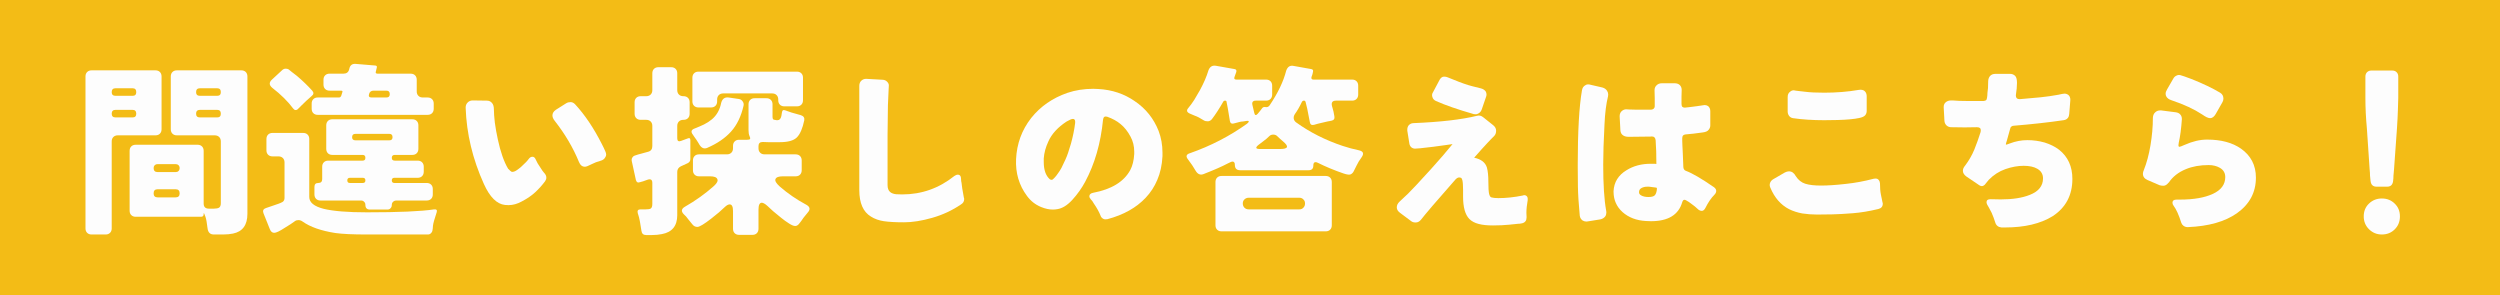 <svg xmlns="http://www.w3.org/2000/svg" width="677" height="80" viewBox="0 0 677 80" fill="none"><rect width="677" height="80" fill="#F3BC16"></rect><path d="M643.55 50.55C642.617 50.55 642.083 50.05 641.95 49.05C641.883 48.583 641.833 48.083 641.8 47.55C641.8 47.017 641.767 46.467 641.7 45.9L640.95 34.75C640.683 31.95 640.55 29.167 640.55 26.4V20.75C640.55 20.25 640.7 19.85 641 19.55C641.3 19.25 641.7 19.1 642.2 19.1H647.8C648.3 19.1 648.7 19.25 649 19.55C649.3 19.85 649.45 20.25 649.45 20.75V26.4C649.45 27.233 649.417 28.383 649.35 29.85C649.317 30.583 649.283 31.367 649.25 32.2C649.217 33 649.167 33.85 649.1 34.75L648.3 45.9C648.233 46.467 648.183 47.017 648.15 47.55C648.15 48.083 648.117 48.583 648.05 49.05C647.917 50.05 647.383 50.55 646.45 50.55H643.55ZM649.9 58.6C649.9 60 649.433 61.167 648.5 62.1C647.567 63.033 646.4 63.5 645 63.5C643.633 63.5 642.467 63.017 641.5 62.05C640.567 61.117 640.1 59.967 640.1 58.6C640.1 57.2 640.567 56.05 641.5 55.15C642.467 54.217 643.633 53.75 645 53.75C646.4 53.75 647.567 54.217 648.5 55.15C649.433 56.05 649.9 57.2 649.9 58.6Z" fill="#FDFDFD"></path><path d="M598.5 32C598 32 597.283 31.666 596.35 31C594.183 29.567 591.417 28.283 588.05 27.15C587.317 26.916 586.833 26.55 586.6 26.05C586.5 25.85 586.45 25.633 586.45 25.4C586.45 25.033 586.583 24.633 586.85 24.2L588.55 21.25C588.75 20.883 589.05 20.616 589.45 20.45C589.65 20.35 589.85 20.3 590.05 20.3C590.283 20.3 590.517 20.35 590.75 20.45C590.983 20.517 591.25 20.6 591.55 20.7C591.883 20.8 592.517 21.033 593.45 21.4C596.55 22.633 599.133 23.866 601.2 25.1C601.8 25.466 602.1 26 602.1 26.7C602.1 27.033 602.017 27.35 601.85 27.65L600 30.9C599.567 31.633 599.067 32 598.5 32ZM588.3 54.9C588.3 54.333 588.683 54.05 589.45 54.05C589.75 54.05 590.05 54.05 590.35 54.05C594.05 54.05 597.017 53.533 599.25 52.5C601.483 51.467 602.6 49.95 602.6 47.95C602.6 46.85 602.117 46.017 601.15 45.45C600.283 44.95 599.267 44.7 598.1 44.7C595.767 44.7 593.717 45.066 591.95 45.8C589.917 46.633 588.367 47.85 587.3 49.45H587.25C586.817 50.017 586.35 50.3 585.85 50.3C585.45 50.3 585.1 50.25 584.8 50.15L581.55 48.75C580.717 48.383 580.3 47.816 580.3 47.05C580.3 46.75 580.383 46.416 580.55 46.05C581.317 44.15 581.917 41.916 582.35 39.35C582.783 36.75 583 34.283 583 31.95V31.9C583.033 31.267 583.233 30.783 583.6 30.45C583.967 30.083 584.417 29.9 584.95 29.9C585.05 29.9 585.15 29.9 585.25 29.9L589.15 30.4C589.75 30.466 590.2 30.7 590.5 31.1C590.733 31.4 590.85 31.783 590.85 32.25V32.3C590.683 34.8 590.4 36.933 590 38.7C589.9 39.2 589.9 39.517 590 39.65C590.033 39.717 590.1 39.75 590.2 39.75C590.367 39.75 590.817 39.583 591.55 39.25C593.717 38.283 595.75 37.8 597.65 37.8C601.45 37.8 604.517 38.617 606.85 40.25C609.55 42.15 610.9 44.767 610.9 48.1C610.9 52.1 609.183 55.316 605.75 57.75C602.517 60.017 598.117 61.267 592.55 61.5C592.45 61.5 592.383 61.5 592.35 61.5C591.983 61.5 591.633 61.383 591.3 61.15C591 60.916 590.8 60.65 590.7 60.35C590.033 58.217 589.333 56.666 588.6 55.7C588.4 55.433 588.3 55.166 588.3 54.9Z" fill="#FDFDFD"></path><path d="M536.4 35.25C536.4 34.717 536.05 34.45 535.35 34.45C533.45 34.483 532.35 34.5 532.05 34.5C530.617 34.5 529.4 34.483 528.4 34.45C527.9 34.45 527.467 34.283 527.1 33.95C526.767 33.617 526.583 33.2 526.55 32.7C526.417 30.233 526.35 29 526.35 29C526.35 28.433 526.533 28 526.9 27.7C527.267 27.367 527.767 27.2 528.4 27.2C528.567 27.2 528.7 27.2 528.8 27.2C529.767 27.3 531.1 27.35 532.8 27.35C534.5 27.35 535.95 27.35 537.15 27.35C537.45 27.317 537.667 27.25 537.8 27.15C537.967 27.017 538.067 26.767 538.1 26.4C538.167 26 538.2 25.583 538.2 25.15C538.233 24.717 538.283 24.283 538.35 23.85L538.4 21.95C538.433 21.417 538.583 20.983 538.85 20.65C539.183 20.217 539.7 20 540.4 20H544.3C544.867 20 545.333 20.183 545.7 20.55C546.033 20.883 546.2 21.517 546.2 22.45C546.2 23.35 546.1 24.45 545.9 25.75C545.9 25.817 545.9 25.883 545.9 25.95C545.9 26.217 545.983 26.433 546.15 26.6C546.317 26.767 546.583 26.85 546.95 26.85C547.017 26.85 547.217 26.833 547.55 26.8C547.917 26.767 548.467 26.717 549.2 26.65C551.767 26.45 553.7 26.25 555 26.05C556.333 25.817 557.15 25.683 557.45 25.65C557.783 25.583 558.083 25.517 558.35 25.45C558.65 25.383 558.883 25.35 559.05 25.35C559.417 25.35 559.767 25.467 560.1 25.7C560.467 26 560.65 26.45 560.65 27.05C560.65 27.117 560.55 28.383 560.35 30.85C560.317 31.283 560.2 31.633 560 31.9C559.733 32.267 559.333 32.483 558.8 32.55C554.7 33.15 550.2 33.65 545.3 34.05C545.067 34.05 544.85 34.133 544.65 34.3C544.483 34.433 544.367 34.683 544.3 35.05C543.9 36.583 543.617 37.6 543.45 38.1C543.283 38.6 543.2 38.9 543.2 39C543.2 39.067 543.2 39.117 543.2 39.15C543.233 39.15 543.283 39.15 543.35 39.15C543.45 39.15 543.75 39.05 544.25 38.85C545.817 38.25 547.4 37.95 549 37.95C550.633 37.95 552.2 38.167 553.7 38.6C555.2 39.067 556.5 39.717 557.6 40.55C560 42.45 561.2 45.083 561.2 48.45C561.2 52.85 559.417 56.217 555.85 58.55C552.55 60.583 548.25 61.6 542.95 61.6C542.65 61.6 542.35 61.6 542.05 61.6H542C541.1 61.5 540.533 61.033 540.3 60.2C540.067 59.433 539.75 58.583 539.35 57.65C538.717 56.417 538.317 55.683 538.15 55.45C538.017 55.183 537.95 54.95 537.95 54.75C537.95 54.217 538.3 53.95 539 53.95C539.067 53.95 539.117 53.95 539.15 53.95C540.05 53.983 540.933 54 541.8 54C544.967 54 547.567 53.6 549.6 52.8C552.033 51.867 553.25 50.367 553.25 48.3C553.25 47.167 552.733 46.3 551.7 45.7C550.8 45.167 549.567 44.9 548 44.9C546.433 44.9 544.783 45.2 543.05 45.8C541.35 46.4 539.85 47.367 538.55 48.7C538.55 48.7 538.183 49.15 537.45 50.05C537.183 50.283 536.933 50.4 536.7 50.4C536.467 50.4 536.25 50.333 536.05 50.2L532.5 47.8C531.867 47.333 531.55 46.817 531.55 46.25C531.55 45.783 531.75 45.317 532.15 44.85C533.183 43.483 534.017 42.033 534.65 40.5C535.283 38.933 535.85 37.35 536.35 35.75C536.383 35.517 536.4 35.35 536.4 35.25Z" fill="#FDFDFD"></path><path d="M484.1 30.2V26.3C484.1 25.633 484.317 25.15 484.75 24.85C485.05 24.583 485.383 24.45 485.75 24.45C485.883 24.45 486.067 24.483 486.3 24.55C486.567 24.583 486.833 24.616 487.1 24.65C487.4 24.683 487.983 24.75 488.85 24.85C490.117 25.017 491.833 25.1 494 25.1C497.3 25.1 500.4 24.85 503.3 24.35C503.5 24.317 503.667 24.3 503.8 24.3C504.433 24.3 504.883 24.5 505.15 24.9C505.383 25.2 505.5 25.6 505.5 26.1V30.05C505.5 30.483 505.367 30.866 505.1 31.2C504.833 31.533 504.3 31.783 503.5 31.95C502.133 32.25 500.15 32.433 497.55 32.5C496.017 32.533 494.833 32.55 494 32.55C490.867 32.55 488.05 32.367 485.55 32C485.117 31.933 484.767 31.733 484.5 31.4C484.233 31.033 484.1 30.633 484.1 30.2ZM484.45 46.4C485.217 46.4 485.833 46.833 486.3 47.7C486.967 48.733 487.817 49.416 488.85 49.75C489.883 50.083 491.317 50.25 493.15 50.25C494.983 50.25 497.217 50.1 499.85 49.8C502.383 49.533 504.9 49.066 507.4 48.4C507.567 48.367 507.733 48.35 507.9 48.35C508.3 48.35 508.6 48.5 508.8 48.8C508.967 49 509.067 49.283 509.1 49.65C509.1 50.883 509.183 51.9 509.35 52.7C509.517 53.467 509.617 53.95 509.65 54.15C509.683 54.35 509.717 54.517 509.75 54.65C509.817 54.816 509.85 54.95 509.85 55.05C509.85 55.117 509.85 55.166 509.85 55.2C509.85 55.933 509.45 56.4 508.65 56.6C506.183 57.2 503.85 57.583 501.65 57.75C499.483 57.916 497.683 58.017 496.25 58.05C494.85 58.083 493.45 58.1 492.05 58.1C490.683 58.1 489.35 58 488.05 57.8C486.783 57.566 485.6 57.183 484.5 56.65C482.233 55.483 480.533 53.533 479.4 50.8C479.2 50.333 479.183 49.9 479.35 49.5C479.517 49.066 479.817 48.733 480.25 48.5L483.35 46.7C483.75 46.5 484.117 46.4 484.45 46.4Z" fill="#FDFDFD"></path><path d="M445.45 37L441.05 37.05C440.45 37.05 439.967 36.933 439.6 36.7C439.1 36.4 438.833 35.916 438.8 35.25C438.667 32.816 438.6 31.567 438.6 31.5C438.6 30.9 438.783 30.433 439.15 30.1C439.517 29.767 439.933 29.6 440.4 29.6C440.5 29.6 440.75 29.616 441.15 29.65C441.583 29.683 442.233 29.7 443.1 29.7H447.15C447.45 29.666 447.683 29.567 447.85 29.4C448.017 29.233 448.1 29.033 448.1 28.8C448.1 28.767 448.1 28.716 448.1 28.65V26.55L448.05 24.5V24.45C448.05 23.883 448.233 23.433 448.6 23.1C448.967 22.733 449.433 22.55 450 22.55H453.5C454.1 22.55 454.567 22.716 454.9 23.05C455.233 23.383 455.4 23.817 455.4 24.35L455.35 26.2V28.15C455.35 28.517 455.433 28.783 455.6 28.95C455.767 29.083 455.983 29.15 456.25 29.15C456.45 29.15 456.9 29.1 457.6 29C458.333 28.9 458.983 28.817 459.55 28.75C460.15 28.65 460.6 28.583 460.9 28.55C461.2 28.483 461.433 28.45 461.6 28.45C461.933 28.45 462.233 28.533 462.5 28.7C462.933 29 463.15 29.483 463.15 30.15V33.95C463.15 34.383 463 34.783 462.7 35.15C462.433 35.517 461.933 35.75 461.2 35.85C459.367 36.117 457.783 36.3 456.45 36.4C456.15 36.433 455.917 36.533 455.75 36.7C455.617 36.867 455.55 37.133 455.55 37.5C455.55 37.533 455.55 37.717 455.55 38.05C455.583 38.35 455.6 38.833 455.6 39.5C455.633 40.166 455.667 40.833 455.7 41.5C455.7 41.5 455.75 42.75 455.85 45.25C455.883 45.75 456.1 46.083 456.5 46.25C458.233 46.883 460.783 48.367 464.15 50.7C464.55 51 464.75 51.333 464.75 51.7C464.75 52.066 464.583 52.416 464.25 52.75C463.383 53.617 462.567 54.816 461.8 56.35C461.533 56.85 461.217 57.1 460.85 57.1C460.483 57.1 460.133 56.95 459.8 56.65C459.2 56.083 458.7 55.666 458.3 55.4C457.9 55.133 457.583 54.9 457.35 54.7C456.75 54.3 456.35 54.1 456.15 54.1C455.883 54.1 455.683 54.316 455.55 54.75C454.55 58.183 451.733 59.9 447.1 59.9C446.667 59.9 446.217 59.883 445.75 59.85C443.183 59.717 441.067 58.916 439.4 57.45C437.767 55.983 436.95 54.133 436.95 51.9C436.95 51.867 436.95 51.833 436.95 51.8V51.75C437.083 49.316 438.25 47.433 440.45 46.1C442.317 44.933 444.5 44.35 447 44.35H448.05L448.55 44.4L448.5 41L448.35 38C448.283 37.3 447.933 36.95 447.3 36.95C447.267 36.95 447.1 36.967 446.8 37C446.5 37 446.05 37 445.45 37ZM429.2 23.15C429.467 22.95 429.733 22.85 430 22.85C430.267 22.85 430.5 22.883 430.7 22.95L433.95 23.7C434.517 23.866 434.933 24.166 435.2 24.6C435.4 24.9 435.5 25.233 435.5 25.6C435.5 25.767 435.483 25.933 435.45 26.1C434.95 28.1 434.633 30.616 434.5 33.65C434.267 38.05 434.15 41.7 434.15 44.6C434.15 49.967 434.417 54.117 434.95 57.05C434.983 57.217 435 57.333 435 57.4C435 57.467 435 57.517 435 57.55C435 57.95 434.9 58.3 434.7 58.6C434.4 59 433.967 59.267 433.4 59.4L430 59.95C429.867 59.983 429.733 60 429.6 60C429.233 60 428.883 59.9 428.55 59.7C428.117 59.367 427.867 58.933 427.8 58.4C427.5 55.233 427.333 52.617 427.3 50.55C427.267 48.483 427.25 46.566 427.25 44.8C427.25 35.6 427.633 28.817 428.4 24.45C428.5 23.85 428.767 23.416 429.2 23.15ZM446.15 50.55C445.517 50.55 444.983 50.666 444.55 50.9C444.083 51.133 443.85 51.517 443.85 52.05C443.85 52.416 444.033 52.7 444.4 52.9C444.9 53.2 445.567 53.35 446.4 53.35C447.233 53.35 447.8 53.2 448.1 52.9C448.433 52.566 448.633 51.967 448.7 51.1C448.7 51 448.683 50.933 448.65 50.9C448.617 50.833 448.55 50.8 448.45 50.8L446.55 50.55C446.417 50.55 446.283 50.55 446.15 50.55Z" fill="#FDFDFD"></path><path d="M400.4 30.7C400.133 30.867 399.883 30.95 399.65 30.95C399.45 30.95 399.267 30.933 399.1 30.9C394.8 29.667 391.383 28.483 388.85 27.35C388.35 27.117 388.033 26.767 387.9 26.3C387.833 26.133 387.8 25.933 387.8 25.7C387.8 25.467 387.9 25.2 388.1 24.9L389.85 21.6C390.183 21.033 390.583 20.75 391.05 20.75C391.417 20.75 391.75 20.817 392.05 20.95C392.35 21.05 392.85 21.25 393.55 21.55C395.65 22.417 397.367 23.017 398.7 23.35L401.1 23.95C401.667 24.117 402.083 24.4 402.35 24.8C402.483 25.067 402.55 25.333 402.55 25.6C402.55 25.833 402.5 26.067 402.4 26.3L401.25 29.65C401.083 30.117 400.8 30.467 400.4 30.7ZM412 60.5C411.7 60.567 411.4 60.6 411.1 60.6C410.8 60.633 409.983 60.717 408.65 60.85C407.35 60.983 405.9 61.05 404.3 61.05C402.733 61.05 401.45 60.917 400.45 60.65C399.383 60.383 398.533 59.933 397.9 59.3C396.767 58.133 396.2 56.117 396.2 53.25V51.4C396.2 50.2 396.133 49.317 396 48.75L395.75 48.2C395.517 48.1 395.317 48.05 395.15 48.05C394.817 48.05 394.467 48.25 394.1 48.65C388.967 54.483 385.867 58.1 384.8 59.5C384.4 60 383.917 60.25 383.35 60.25C382.817 60.25 382.4 60.117 382.1 59.85L379.15 57.65C378.55 57.217 378.25 56.717 378.25 56.15C378.25 55.583 378.5 55.067 379 54.6C380.6 53.167 382.117 51.667 383.55 50.1C385.017 48.533 386.333 47.1 387.5 45.8C389.733 43.333 391.633 41.133 393.2 39.2C393.267 39.133 393.317 39.083 393.35 39.05C393.283 39.05 393.217 39.05 393.15 39.05C393.15 39.05 392.683 39.117 391.75 39.25C389.95 39.517 388.733 39.683 388.1 39.75L384.6 40.15L383.2 40.25C382.833 40.25 382.5 40.133 382.2 39.9C381.9 39.633 381.717 39.283 381.65 38.85L381.1 35.4C381.1 35.267 381.1 35.15 381.1 35.05C381.1 34.617 381.233 34.233 381.5 33.9C381.833 33.567 382.217 33.383 382.65 33.35C390.05 33.05 395.833 32.383 400 31.35C400.567 31.183 401.117 31.317 401.65 31.75L404.35 33.9C404.883 34.333 405.15 34.833 405.15 35.4C405.15 35.967 404.983 36.433 404.65 36.8C404.317 37.133 404.033 37.417 403.8 37.65C403.6 37.85 403.283 38.183 402.85 38.65C402.417 39.117 401.867 39.717 401.2 40.45C400.567 41.15 399.9 41.9 399.2 42.7C401.067 43.1 402.217 43.983 402.65 45.35C402.917 46.317 403.05 47.617 403.05 49.25C403.05 50.85 403.117 51.933 403.25 52.5C403.383 53.033 403.583 53.35 403.85 53.45C404.283 53.583 404.917 53.65 405.75 53.65C407.85 53.65 410.05 53.417 412.35 52.95C412.583 52.883 412.7 52.85 412.7 52.85C412.733 52.85 412.75 52.85 412.75 52.85C413.083 52.85 413.35 52.983 413.55 53.25C413.65 53.417 413.7 53.583 413.7 53.75C413.7 53.95 413.7 54.1 413.7 54.2C413.467 55.5 413.35 56.65 413.35 57.65C413.35 58.05 413.367 58.433 413.4 58.8C413.4 59.233 413.317 59.583 413.15 59.85C412.883 60.217 412.5 60.433 412 60.5Z" fill="#FDFDFD"></path><path d="M325.9 47.15C325.033 47.483 324.317 47.167 323.75 46.2C323.25 45.3 322.567 44.283 321.7 43.15C321.067 42.35 321.233 41.8 322.2 41.5C327.833 39.533 333 36.867 337.7 33.5C338.067 33.2 338.217 32.983 338.15 32.85C338.083 32.717 337.867 32.684 337.5 32.75C337.167 32.817 336.867 32.867 336.6 32.9C336.367 32.9 336.1 32.934 335.8 33C335.2 33.133 334.617 33.283 334.05 33.45C333.483 33.584 333.15 33.35 333.05 32.75L332.5 29.4L332.15 27.6C332.15 27.367 332.017 27.25 331.75 27.25C331.517 27.25 331.35 27.35 331.25 27.55C330.183 29.417 329.167 30.983 328.2 32.25C327.867 32.65 327.483 32.85 327.05 32.85C326.617 32.85 326.267 32.767 326 32.6C325 31.967 324.2 31.55 323.6 31.35C323 31.117 322.567 30.933 322.3 30.8C321.4 30.433 321.217 29.933 321.75 29.3C322.317 28.634 322.867 27.884 323.4 27.05C323.933 26.183 324.45 25.3 324.95 24.4C325.983 22.5 326.75 20.717 327.25 19.05C327.617 18.084 328.267 17.667 329.2 17.8L334.3 18.7C334.733 18.767 334.9 19.017 334.8 19.45L334.3 20.85C334.133 21.317 334.3 21.55 334.8 21.55H342.85C343.35 21.55 343.75 21.7 344.05 22C344.35 22.3 344.5 22.7 344.5 23.2V25.6C344.5 26.1 344.35 26.5 344.05 26.8C343.75 27.1 343.35 27.25 342.85 27.25H340.1C339.3 27.25 338.983 27.634 339.15 28.4L339.65 30.55C339.717 30.884 339.833 31.084 340 31.15C340.167 31.183 340.367 31.067 340.6 30.8C341.167 30.134 341.55 29.65 341.75 29.35C341.983 29.017 342.317 28.9 342.75 29C343.183 29.067 343.533 28.917 343.8 28.55C346.067 25.183 347.567 22.05 348.3 19.15C348.667 18.084 349.333 17.65 350.3 17.85L355.05 18.7C355.517 18.767 355.683 19.034 355.55 19.5L355.4 20.15L355.15 20.85C355.05 21.317 355.217 21.55 355.65 21.55H366.15C366.65 21.55 367.05 21.7 367.35 22C367.65 22.3 367.8 22.7 367.8 23.2V25.6C367.8 26.1 367.65 26.5 367.35 26.8C367.05 27.1 366.65 27.25 366.15 27.25H361.8C360.833 27.25 360.467 27.733 360.7 28.7C360.733 28.767 360.75 28.834 360.75 28.9C360.75 28.933 360.767 28.983 360.8 29.05L361 29.8C361.033 29.867 361.05 29.933 361.05 30C361.05 30.034 361.067 30.084 361.1 30.15L361.35 31.5C361.483 32.167 361.2 32.567 360.5 32.7C360.333 32.733 360.167 32.767 360 32.8C359.833 32.834 359.65 32.867 359.45 32.9L356.9 33.5C356.5 33.6 356.15 33.7 355.85 33.8C355.183 33.967 354.8 33.717 354.7 33.05L354 29.45L353.55 27.6C353.483 27.367 353.333 27.25 353.1 27.25C352.867 27.25 352.683 27.367 352.55 27.6C351.917 28.933 351.283 30.034 350.65 30.9C350.383 31.3 350.283 31.717 350.35 32.15C350.417 32.55 350.633 32.883 351 33.15C354.7 35.817 358.883 37.934 363.55 39.5C365.05 40 366.533 40.4 368 40.7C369.167 40.967 369.417 41.584 368.75 42.55C368.117 43.417 367.65 44.184 367.35 44.85C367.05 45.483 366.8 45.983 366.6 46.35C366.433 46.717 366.167 47 365.8 47.2C365.433 47.367 364.8 47.3 363.9 47C361.367 46.133 359 45.15 356.8 44.05C356.033 43.717 355.65 43.983 355.65 44.85C355.65 45.684 355.217 46.1 354.35 46.1H335.85C334.883 46.1 334.4 45.617 334.4 44.65C334.4 44.05 334.183 43.75 333.75 43.75C333.55 43.75 333.1 43.934 332.4 44.3C330.967 45.067 328.8 46.017 325.9 47.15ZM341.2 40.35H346.7C348.867 40.35 349.1 39.65 347.4 38.25C347.133 38.017 346.883 37.8 346.65 37.6C346.417 37.367 346.15 37.117 345.85 36.85C345.583 36.584 345.233 36.45 344.8 36.45C344.4 36.45 344.067 36.567 343.8 36.8C343.233 37.367 342.667 37.85 342.1 38.25L340.85 39.2C339.883 39.967 340 40.35 341.2 40.35ZM329.15 61V49.3C329.15 48.8 329.3 48.4 329.6 48.1C329.9 47.8 330.3 47.65 330.8 47.65H359C359.5 47.65 359.9 47.8 360.2 48.1C360.5 48.4 360.65 48.8 360.65 49.3V61C360.65 61.5 360.5 61.9 360.2 62.2C359.9 62.5 359.5 62.65 359 62.65H330.8C330.3 62.65 329.9 62.5 329.6 62.2C329.3 61.9 329.15 61.5 329.15 61ZM338.15 56.7H351.85C352.317 56.7 352.683 56.55 352.95 56.25C353.25 55.95 353.4 55.567 353.4 55.1C353.4 54.633 353.25 54.267 352.95 54C352.683 53.7 352.317 53.55 351.85 53.55H338.15C337.683 53.55 337.3 53.7 337 54C336.7 54.267 336.55 54.633 336.55 55.1C336.55 55.567 336.7 55.95 337 56.25C337.3 56.55 337.683 56.7 338.15 56.7Z" fill="#FDFDFD"></path><path d="M295 53.15C295 52.65 295.35 52.333 296.05 52.2C300.983 51.267 304.317 49.233 306.05 46.1C306.683 44.933 307.05 43.467 307.15 41.7C307.15 41.5 307.15 41.283 307.15 41.05C307.15 39.583 306.817 38.233 306.15 37C305.383 35.566 304.483 34.433 303.45 33.6C302.45 32.767 301.233 32.1 299.8 31.6C299.633 31.567 299.5 31.55 299.4 31.55C299.3 31.55 299.183 31.583 299.05 31.65C298.85 31.817 298.733 32.083 298.7 32.45C298.067 38.816 296.45 44.416 293.85 49.25C292.917 50.983 291.767 52.6 290.4 54.1C289.033 55.6 287.65 56.45 286.25 56.65C285.883 56.717 285.5 56.75 285.1 56.75C284.1 56.75 283.033 56.517 281.9 56.05C280.367 55.416 279.1 54.416 278.1 53.05C275.967 50.183 274.983 46.867 275.15 43.1C275.35 38.9 276.717 35.183 279.25 31.95C281.75 28.817 285.017 26.55 289.05 25.15C291.217 24.416 293.55 24.05 296.05 24.05C296.483 24.05 296.933 24.067 297.4 24.1C301.133 24.3 304.433 25.4 307.3 27.4C310.267 29.4 312.417 32.083 313.75 35.45C314.45 37.283 314.8 39.25 314.8 41.35C314.8 41.65 314.8 41.967 314.8 42.3C314.667 44.733 314.2 46.867 313.4 48.7C312.633 50.533 311.583 52.15 310.25 53.55C307.717 56.25 304.267 58.183 299.9 59.35C299.733 59.383 299.533 59.4 299.3 59.4C299.1 59.4 298.883 59.333 298.65 59.2C298.35 59 298.15 58.75 298.05 58.45C297.65 57.416 297.033 56.3 296.2 55.1C296.033 54.833 295.9 54.617 295.8 54.45C295.7 54.35 295.567 54.2 295.4 54C295.133 53.7 295 53.416 295 53.15ZM291.15 33.3C291.15 33.2 291.15 33.066 291.15 32.9C291.15 32.7 291.1 32.533 291 32.4C290.9 32.267 290.75 32.2 290.55 32.2C290.217 32.2 289.65 32.433 288.85 32.9C286.45 34.467 284.8 36.267 283.9 38.3C283.167 39.867 282.75 41.4 282.65 42.9C282.65 43.267 282.65 43.6 282.65 43.9C282.65 46.033 283.2 47.583 284.3 48.55C284.467 48.65 284.633 48.7 284.8 48.7C284.967 48.7 285.2 48.533 285.5 48.2C285.833 47.867 286.167 47.45 286.5 46.95C286.867 46.45 287.183 45.95 287.45 45.45C287.717 44.95 288.067 44.217 288.5 43.25C288.967 42.25 289.467 40.816 290 38.95C290.533 37.05 290.917 35.166 291.15 33.3Z" fill="#FDFDFD"></path><path d="M240.7 23.15L240.65 24C240.65 24.333 240.583 25.833 240.45 28.5L240.35 36.6V50.1C240.35 50.967 240.583 51.6 241.05 52C241.45 52.333 242 52.533 242.7 52.6C243.2 52.633 243.733 52.65 244.3 52.65C249.567 52.65 254.283 50.983 258.45 47.65C258.783 47.417 259.1 47.3 259.4 47.3C259.7 47.3 259.933 47.433 260.1 47.7C260.2 47.9 260.25 48.167 260.25 48.5C260.25 48.833 260.3 49.2 260.4 49.6V49.65C260.5 50.583 260.633 51.467 260.8 52.3L261 53.45C261.067 53.617 261.1 53.767 261.1 53.9C261.1 54.533 260.817 55.017 260.25 55.35C257.85 56.983 255.233 58.2 252.4 59C249.6 59.8 247.067 60.2 244.8 60.2C242.533 60.2 240.717 60.1 239.35 59.9C238.017 59.7 236.85 59.283 235.85 58.65C233.75 57.383 232.7 55 232.7 51.5V23.25C232.7 22.683 232.867 22.233 233.2 21.9C233.567 21.533 234.017 21.35 234.55 21.35C234.583 21.35 236.083 21.433 239.05 21.6C239.55 21.633 239.95 21.817 240.25 22.15C240.55 22.45 240.7 22.783 240.7 23.15Z" fill="#FDFDFD"></path><path d="M173.7 62.5C173.567 61.7 173.433 60.883 173.3 60.05C173.167 59.25 172.967 58.467 172.7 57.7C172.533 57.033 172.783 56.7 173.45 56.7H174.85C175.55 56.7 176.017 56.617 176.25 56.45C176.517 56.25 176.65 55.834 176.65 55.2V49.55C176.65 48.684 176.233 48.383 175.4 48.65L174.15 49.1L173.25 49.35C172.717 49.55 172.367 49.35 172.2 48.75L171.1 43.7C171 43.3 171.05 42.95 171.25 42.65C171.45 42.35 171.7 42.167 172 42.1C172.3 42 172.55 41.917 172.75 41.85C172.983 41.783 173.233 41.717 173.5 41.65L175.5 41.1C176.267 40.9 176.65 40.383 176.65 39.55V34.1C176.65 33.6 176.5 33.2 176.2 32.9C175.9 32.6 175.5 32.45 175 32.45H173.5C173 32.45 172.6 32.3 172.3 32C172 31.7 171.85 31.3 171.85 30.8V27.7C171.85 27.2 172 26.8 172.3 26.5C172.6 26.2 173 26.05 173.5 26.05H175C175.5 26.05 175.9 25.9 176.2 25.6C176.5 25.3 176.65 24.9 176.65 24.4V19.85C176.65 19.35 176.8 18.95 177.1 18.65C177.4 18.35 177.8 18.2 178.3 18.2H181.75C182.25 18.2 182.65 18.35 182.95 18.65C183.25 18.95 183.4 19.35 183.4 19.85V24.4C183.4 24.9 183.55 25.3 183.85 25.6C184.15 25.9 184.55 26.05 185.05 26.05H185.1C185.6 26.05 186 26.2 186.3 26.5C186.6 26.8 186.75 27.2 186.75 27.7V30.8C186.75 31.3 186.6 31.7 186.3 32C186 32.3 185.6 32.45 185.1 32.45H185.05C184.55 32.45 184.15 32.6 183.85 32.9C183.55 33.2 183.4 33.6 183.4 34.1V37.45C183.4 38.184 183.75 38.417 184.45 38.15L186.2 37.5C186.7 37.267 186.95 37.434 186.95 38V43.05C186.95 43.584 186.7 43.967 186.2 44.2L184.35 45.05C183.717 45.383 183.4 45.883 183.4 46.55V58.25C183.4 61.184 182 62.9 179.2 63.4C178.4 63.567 177.517 63.65 176.55 63.65H174.95C174.217 63.65 173.8 63.267 173.7 62.5ZM187.5 27.45V21.05C187.5 20.55 187.65 20.15 187.95 19.85C188.25 19.55 188.65 19.4 189.15 19.4H215.8C216.3 19.4 216.7 19.55 217 19.85C217.3 20.15 217.45 20.55 217.45 21.05V27.15C217.45 27.65 217.3 28.05 217 28.35C216.7 28.65 216.3 28.8 215.8 28.8H212.4C211.9 28.8 211.5 28.65 211.2 28.35C210.9 28.05 210.75 27.65 210.75 27.15V26.95C210.75 26.45 210.6 26.05 210.3 25.75C210 25.45 209.6 25.3 209.1 25.3H195.85C195.35 25.3 194.95 25.45 194.65 25.75C194.35 26.05 194.2 26.45 194.2 26.95V27.45C194.2 27.95 194.05 28.35 193.75 28.65C193.45 28.95 193.05 29.1 192.55 29.1H189.15C188.65 29.1 188.25 28.95 187.95 28.65C187.65 28.35 187.5 27.95 187.5 27.45ZM189.45 39.25C189.317 38.983 189.167 38.733 189 38.5C188.867 38.267 188.717 38.033 188.55 37.8C188.383 37.533 188.217 37.3 188.05 37.1C187.917 36.9 187.783 36.7 187.65 36.5C187.017 35.7 187.167 35.133 188.1 34.8C189.033 34.434 189.883 34.067 190.65 33.7C191.45 33.3 192.167 32.834 192.8 32.3C194.1 31.2 194.933 29.717 195.3 27.85C195.6 26.75 196.267 26.267 197.3 26.4L200.05 26.8C200.517 26.867 200.867 27.084 201.1 27.45C201.367 27.784 201.45 28.183 201.35 28.65C200.683 31.55 199.55 33.883 197.95 35.65C196.35 37.417 194.2 38.883 191.5 40.05C190.7 40.383 190.017 40.117 189.45 39.25ZM209.75 32.45C210.083 32.517 210.267 32.55 210.3 32.55H210.55C211.083 32.55 211.433 32.167 211.6 31.4C211.633 31.134 211.683 30.817 211.75 30.45C211.817 29.85 212.133 29.667 212.7 29.9C213.833 30.334 214.883 30.667 215.85 30.9L216.9 31.2C217.6 31.433 217.9 31.884 217.8 32.55C217.333 34.783 216.667 36.334 215.8 37.2C214.933 38.067 213.4 38.5 211.2 38.5C209.867 38.5 208.8 38.5 208 38.5C207.233 38.5 206.75 38.483 206.55 38.45C205.783 38.45 205.4 38.817 205.4 39.55V40.15C205.4 40.65 205.55 41.05 205.85 41.35C206.15 41.65 206.55 41.8 207.05 41.8H215.45C215.95 41.8 216.35 41.95 216.65 42.25C216.95 42.55 217.1 42.95 217.1 43.45V46.1C217.1 46.6 216.95 47 216.65 47.3C216.35 47.6 215.95 47.75 215.45 47.75H211.95C210.85 47.75 210.2 48 210 48.5C209.8 48.967 210.183 49.633 211.15 50.5C213.283 52.367 215.683 54.017 218.35 55.45C219.383 56.017 219.5 56.733 218.7 57.6C218.167 58.233 217.8 58.684 217.6 58.95C217.133 59.65 216.783 60.133 216.55 60.4C216.183 60.934 215.783 61.2 215.35 61.2C214.917 61.2 214.35 60.967 213.65 60.5C212.95 60.067 212.233 59.55 211.5 58.95C209.9 57.684 208.667 56.617 207.8 55.75C207.167 55.184 206.667 54.9 206.3 54.9C205.7 54.9 205.4 55.517 205.4 56.75V61.95C205.4 62.45 205.25 62.85 204.95 63.15C204.65 63.45 204.25 63.6 203.75 63.6H200.15C199.65 63.6 199.25 63.45 198.95 63.15C198.65 62.85 198.5 62.45 198.5 61.95V57.15C198.5 55.95 198.2 55.35 197.6 55.35C197.233 55.35 196.817 55.567 196.35 56C195.917 56.4 195.367 56.9 194.7 57.5C194.033 58.067 193.333 58.633 192.6 59.2C190.667 60.7 189.417 61.45 188.85 61.45C188.283 61.45 187.817 61.2 187.45 60.7C187.117 60.3 186.75 59.85 186.35 59.35C185.983 58.817 185.6 58.383 185.2 58.05C184.4 57.25 184.483 56.567 185.45 56C188.317 54.367 190.95 52.483 193.35 50.35C194.183 49.584 194.483 48.967 194.25 48.5C194.05 48 193.4 47.75 192.3 47.75H189.3C188.8 47.75 188.4 47.6 188.1 47.3C187.8 47 187.65 46.6 187.65 46.1V43.45C187.65 42.95 187.8 42.55 188.1 42.25C188.4 41.95 188.8 41.8 189.3 41.8H196.85C197.35 41.8 197.75 41.65 198.05 41.35C198.35 41.05 198.5 40.65 198.5 40.15V39.5C198.5 39 198.65 38.6 198.95 38.3C199.25 38 199.65 37.85 200.15 37.85H202.3C202.767 37.85 203.033 37.783 203.1 37.65C203.2 37.483 203.15 37.2 202.95 36.8C202.783 36.4 202.7 35.883 202.7 35.25V28.25C202.7 27.75 202.85 27.35 203.15 27.05C203.45 26.75 203.85 26.6 204.35 26.6H207.55C208.05 26.6 208.45 26.75 208.75 27.05C209.05 27.35 209.2 27.75 209.2 28.25V31.65C209.2 32.184 209.383 32.45 209.75 32.45Z" fill="#FDFDFD"></path><path d="M137.7 55.55C137.4 55.55 137.083 55.533 136.75 55.5C134.55 55.267 132.65 53.383 131.05 49.85C127.983 43.084 126.333 36.184 126.1 29.15V29.1C126.1 28.567 126.283 28.117 126.65 27.75C127.017 27.384 127.467 27.2 128 27.2L131.8 27.25C132.4 27.25 132.867 27.45 133.2 27.85C133.567 28.217 133.75 28.834 133.75 29.7C133.75 30.567 133.833 31.733 134 33.2C134.2 34.667 134.467 36.167 134.8 37.7C135.533 41.133 136.467 43.8 137.6 45.7C138.067 46.2 138.417 46.483 138.65 46.55C139.05 46.55 139.45 46.417 139.85 46.15C140.25 45.883 140.667 45.567 141.1 45.2C142.133 44.267 142.85 43.517 143.25 42.95C143.517 42.617 143.833 42.45 144.2 42.45C144.567 42.45 144.85 42.684 145.05 43.15C145.25 43.584 145.433 43.95 145.6 44.25L146.45 45.55C146.75 46.05 147.033 46.45 147.3 46.75C147.733 47.184 147.95 47.633 147.95 48.1C147.95 48.434 147.833 48.767 147.6 49.1C146.8 50.167 145.917 51.15 144.95 52.05C143.983 52.95 142.767 53.783 141.3 54.55C140.1 55.217 138.9 55.55 137.7 55.55ZM153.35 27.95C153.683 27.75 154.067 27.65 154.5 27.65C154.933 27.65 155.333 27.834 155.7 28.2C158.333 31.034 160.75 34.617 162.95 38.95C163.15 39.35 163.333 39.717 163.5 40.05C163.667 40.383 163.817 40.717 163.95 41.05C164.083 41.35 164.15 41.633 164.15 41.9C164.15 42.133 164.067 42.367 163.9 42.6C163.667 43.067 163.233 43.383 162.6 43.55C161.733 43.783 160.983 44.067 160.35 44.4C159.75 44.7 159.317 44.9 159.05 45C158.783 45.1 158.567 45.15 158.4 45.15C157.667 45.15 157.133 44.733 156.8 43.9C155.2 40 153 36.267 150.2 32.7C149.8 32.2 149.6 31.717 149.6 31.25C149.6 30.683 149.9 30.183 150.5 29.75L153.35 27.95Z" fill="#FDFDFD"></path><path d="M93 19.95C93.833 19.95 94.35 19.567 94.55 18.8C94.55 18.7 94.567 18.634 94.6 18.6C94.8 17.667 95.367 17.233 96.3 17.3L101.7 17.75C102 17.817 102.117 17.983 102.05 18.25L101.8 19.3C101.633 19.733 101.783 19.95 102.25 19.95H111.2C111.7 19.95 112.1 20.1 112.4 20.4C112.7 20.7 112.85 21.1 112.85 21.6V24.75C112.85 25.25 113 25.65 113.3 25.95C113.6 26.25 114 26.4 114.5 26.4H115.8C116.3 26.4 116.7 26.55 117 26.85C117.3 27.15 117.45 27.55 117.45 28.05V29.45C117.45 29.95 117.3 30.35 117 30.65C116.7 30.95 116.3 31.1 115.8 31.1H86.05C85.55 31.1 85.15 30.95 84.85 30.65C84.55 30.35 84.4 29.95 84.4 29.45V28.05C84.4 27.55 84.55 27.15 84.85 26.85C85.15 26.55 85.55 26.4 86.05 26.4H91.8C92.067 26.4 92.267 26.25 92.4 25.95L92.7 25C92.833 24.7 92.717 24.55 92.35 24.55H89.25C88.75 24.55 88.35 24.4 88.05 24.1C87.75 23.8 87.6 23.4 87.6 22.9V21.6C87.6 21.1 87.75 20.7 88.05 20.4C88.35 20.1 88.75 19.95 89.25 19.95H93ZM79.4 29.4C77.967 27.467 76.083 25.6 73.75 23.8C72.85 23.067 72.817 22.317 73.65 21.55L76.35 19.05C76.65 18.75 76.983 18.6 77.35 18.6C77.75 18.6 78.067 18.7 78.3 18.9C78.567 19.1 78.833 19.317 79.1 19.55C79.4 19.75 79.833 20.084 80.4 20.55C81.933 21.85 83.317 23.183 84.55 24.55C85.017 25.084 84.967 25.567 84.4 26C83.5 26.767 82.55 27.65 81.55 28.65L80.75 29.45C80.55 29.683 80.317 29.8 80.05 29.8C79.817 29.8 79.6 29.667 79.4 29.4ZM100.6 26.4H104.65C105.25 26.4 105.55 26.1 105.55 25.5C105.55 24.867 105.25 24.55 104.65 24.55H101.15C100.517 24.55 100.117 24.85 99.95 25.45C99.75 26.084 99.967 26.4 100.6 26.4ZM98.95 55.5C98.95 55.133 98.833 54.85 98.6 54.65C98.4 54.417 98.117 54.3 97.75 54.3H86.8C86.3 54.3 85.9 54.15 85.6 53.85C85.3 53.55 85.15 53.15 85.15 52.65V50.6C85.15 49.9 85.5 49.55 86.2 49.55C86.9 49.55 87.25 49.2 87.25 48.5V45.15C87.25 44.65 87.4 44.25 87.7 43.95C88 43.65 88.4 43.5 88.9 43.5H98.2C98.7 43.5 98.95 43.25 98.95 42.75C98.95 42.217 98.7 41.95 98.2 41.95H90C89.5 41.95 89.1 41.8 88.8 41.5C88.5 41.2 88.35 40.8 88.35 40.3V33.95C88.35 33.45 88.5 33.05 88.8 32.75C89.1 32.45 89.5 32.3 90 32.3H111.65C112.15 32.3 112.55 32.45 112.85 32.75C113.15 33.05 113.3 33.45 113.3 33.95V40.3C113.3 40.8 113.15 41.2 112.85 41.5C112.55 41.8 112.15 41.95 111.65 41.95H106.9C106.367 41.95 106.1 42.217 106.1 42.75C106.1 43.25 106.367 43.5 106.9 43.5H113.1C113.6 43.5 114 43.65 114.3 43.95C114.6 44.25 114.75 44.65 114.75 45.15V46.5C114.75 47 114.6 47.4 114.3 47.7C114 48 113.6 48.15 113.1 48.15H106.8C106.333 48.15 106.1 48.383 106.1 48.85C106.1 49.317 106.333 49.55 106.8 49.55H115.55C116.05 49.55 116.45 49.7 116.75 50C117.05 50.3 117.2 50.7 117.2 51.2V52.65C117.2 53.15 117.05 53.55 116.75 53.85C116.45 54.15 116.05 54.3 115.55 54.3H107.35C106.983 54.3 106.683 54.417 106.45 54.65C106.217 54.85 106.1 55.133 106.1 55.5C106.1 55.867 105.983 56.167 105.75 56.4C105.55 56.633 105.267 56.75 104.9 56.75H100.2C99.367 56.75 98.95 56.334 98.95 55.5ZM73.05 62L71.35 57.75C71.083 57.05 71.3 56.584 72 56.35L75.35 55.2C75.75 55.067 76.133 54.9 76.5 54.7C76.867 54.467 77.05 54.1 77.05 53.6V44C77.05 43.5 76.9 43.1 76.6 42.8C76.3 42.5 75.9 42.35 75.4 42.35H73.8C73.3 42.35 72.9 42.2 72.6 41.9C72.3 41.6 72.15 41.2 72.15 40.7V37.65C72.15 37.15 72.3 36.75 72.6 36.45C72.9 36.15 73.3 36 73.8 36H82.1C82.6 36 83 36.15 83.3 36.45C83.6 36.75 83.75 37.15 83.75 37.65V53.35C83.75 54.817 85.05 55.883 87.65 56.55C90.283 57.184 94.183 57.5 99.35 57.5C108.017 57.5 114.083 57.233 117.55 56.7C118.217 56.633 118.45 56.9 118.25 57.5C117.65 59.3 117.317 60.5 117.25 61.1C117.217 61.733 117.167 62.184 117.1 62.45C117.067 62.717 116.933 62.95 116.7 63.15C116.5 63.383 116.217 63.5 115.85 63.5H99.35C95.55 63.5 92.7 63.367 90.8 63.1C86.967 62.5 84.017 61.467 81.95 60C81.583 59.733 81.2 59.6 80.8 59.6C80.433 59.6 80.117 59.7 79.85 59.9C79.583 60.1 79.2 60.367 78.7 60.7C78.2 61.033 77.667 61.367 77.1 61.7C75.733 62.6 74.783 63.05 74.25 63.05C73.717 63.05 73.317 62.7 73.05 62ZM96.25 38H105.45C106.017 38 106.3 37.717 106.3 37.15C106.3 36.55 106.017 36.25 105.45 36.25H96.25C95.65 36.25 95.35 36.55 95.35 37.15C95.35 37.717 95.65 38 96.25 38ZM94.75 49.55H98.25C98.717 49.55 98.95 49.317 98.95 48.85C98.95 48.383 98.717 48.15 98.25 48.15H94.75C94.283 48.15 94.05 48.383 94.05 48.85C94.05 49.317 94.283 49.55 94.75 49.55Z" fill="#FDFDFD"></path><path d="M57.9 63.5C56.9 63.5 56.333 62.933 56.2 61.8C56.033 60.3 55.833 59.233 55.6 58.6C55.367 57.967 55.233 57.666 55.2 57.7C55.167 57.7 55.15 57.8 55.15 58C55.15 58.467 54.917 58.7 54.45 58.7H36.75C36.25 58.7 35.85 58.55 35.55 58.25C35.25 57.95 35.1 57.55 35.1 57.05V40.85C35.1 40.35 35.25 39.95 35.55 39.65C35.85 39.35 36.25 39.2 36.75 39.2H53.5C54 39.2 54.4 39.35 54.7 39.65C55 39.95 55.15 40.35 55.15 40.85V55.1C55.15 56.033 55.617 56.5 56.55 56.5H57.95C58.517 56.5 58.967 56.416 59.3 56.25C59.633 56.05 59.8 55.633 59.8 55V38.3C59.8 37.8 59.65 37.4 59.35 37.1C59.05 36.8 58.65 36.65 58.15 36.65H47.9C47.4 36.65 47 36.5 46.7 36.2C46.4 35.9 46.25 35.5 46.25 35V20.7C46.25 20.2 46.4 19.8 46.7 19.5C47 19.2 47.4 19.05 47.9 19.05H65.35C65.85 19.05 66.25 19.2 66.55 19.5C66.85 19.8 67 20.2 67 20.7V57.9C67 60.933 65.7 62.717 63.1 63.25C62.3 63.416 61.4 63.5 60.4 63.5H57.9ZM23.15 61.85V20.7C23.15 20.2 23.3 19.8 23.6 19.5C23.9 19.2 24.3 19.05 24.8 19.05H42.1C42.6 19.05 43 19.2 43.3 19.5C43.6 19.8 43.75 20.2 43.75 20.7V35C43.75 35.5 43.6 35.9 43.3 36.2C43 36.5 42.6 36.65 42.1 36.65H31.9C31.4 36.65 31 36.8 30.7 37.1C30.4 37.4 30.25 37.8 30.25 38.3V61.85C30.25 62.35 30.1 62.75 29.8 63.05C29.5 63.35 29.1 63.5 28.6 63.5H24.8C24.3 63.5 23.9 63.35 23.6 63.05C23.3 62.75 23.15 62.35 23.15 61.85ZM54.15 25.95H58.8C59.467 25.95 59.8 25.616 59.8 24.95C59.8 24.25 59.467 23.9 58.8 23.9H54.15C53.45 23.9 53.1 24.25 53.1 24.95C53.1 25.616 53.45 25.95 54.15 25.95ZM31.3 25.95H35.9C36.567 25.95 36.9 25.616 36.9 24.95C36.9 24.25 36.567 23.9 35.9 23.9H31.3C30.6 23.9 30.25 24.25 30.25 24.95C30.25 25.616 30.6 25.95 31.3 25.95ZM54.15 31.8H58.8C59.467 31.8 59.8 31.466 59.8 30.8C59.8 30.1 59.467 29.75 58.8 29.75H54.15C53.45 29.75 53.1 30.1 53.1 30.8C53.1 31.466 53.45 31.8 54.15 31.8ZM31.3 31.8H35.9C36.567 31.8 36.9 31.466 36.9 30.8C36.9 30.1 36.567 29.75 35.9 29.75H31.3C30.6 29.75 30.25 30.1 30.25 30.8C30.25 31.466 30.6 31.8 31.3 31.8ZM42.7 46.6H47.6C47.9 46.6 48.15 46.5 48.35 46.3C48.55 46.1 48.65 45.85 48.65 45.55C48.65 45.217 48.55 44.95 48.35 44.75C48.15 44.55 47.9 44.45 47.6 44.45H42.7C42.367 44.45 42.1 44.55 41.9 44.75C41.7 44.95 41.6 45.2 41.6 45.5C41.6 46.233 41.967 46.6 42.7 46.6ZM42.7 53.45H47.55C48.283 53.45 48.65 53.083 48.65 52.35C48.65 51.617 48.283 51.25 47.55 51.25H42.7C41.967 51.25 41.6 51.617 41.6 52.35C41.6 53.083 41.967 53.45 42.7 53.45Z" fill="#FDFDFD"></path></svg>